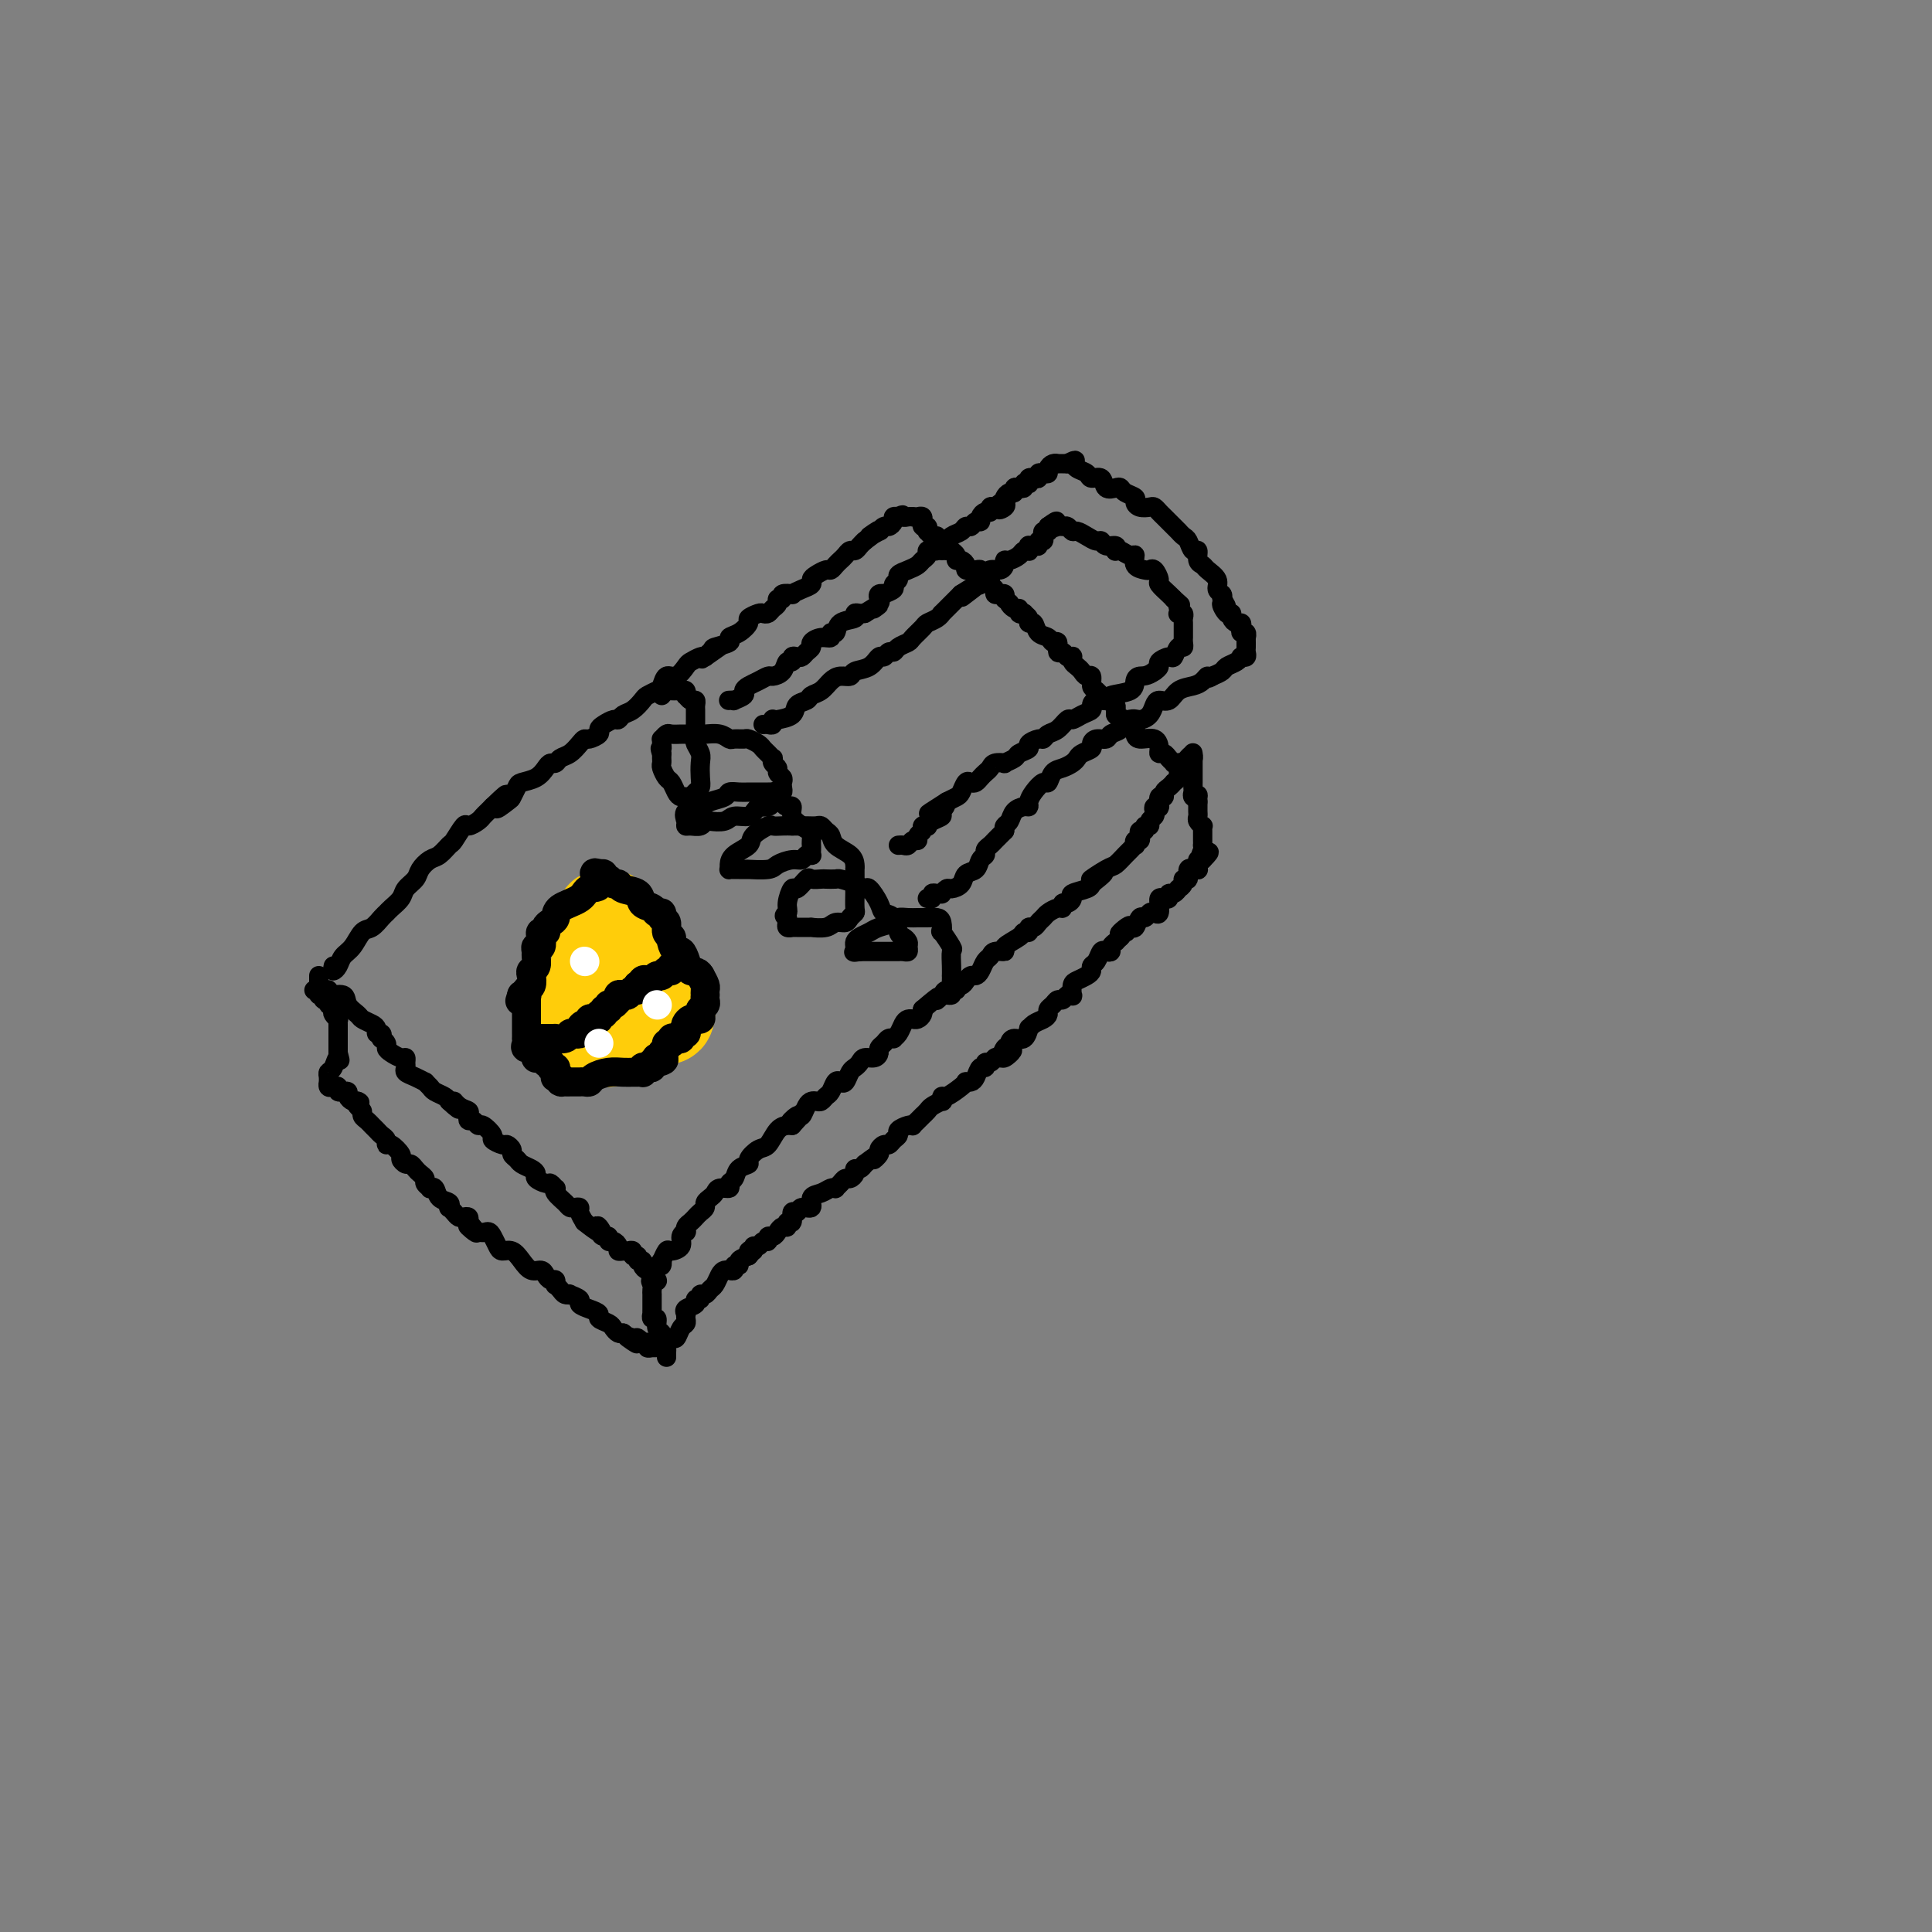 <svg viewBox='0 0 400 400' version='1.1' xmlns='http://www.w3.org/2000/svg' xmlns:xlink='http://www.w3.org/1999/xlink'><rect x="0" y="0" width="400" height="400" fill="#808080" stroke="none"/><g fill='none' stroke='#000000' stroke-width='4' stroke-linecap='round' stroke-linejoin='round'><path d='M66,202c0.002,0.332 0.004,0.664 0,1c-0.004,0.336 -0.015,0.678 0,1c0.015,0.322 0.055,0.626 0,1c-0.055,0.374 -0.207,0.817 0,1c0.207,0.183 0.772,0.106 1,0c0.228,-0.106 0.117,-0.239 0,0c-0.117,0.239 -0.241,0.852 0,1c0.241,0.148 0.848,-0.168 1,0c0.152,0.168 -0.152,0.819 0,1c0.152,0.181 0.759,-0.110 1,0c0.241,0.110 0.117,0.621 0,1c-0.117,0.379 -0.228,0.626 0,1c0.228,0.374 0.793,0.873 1,1c0.207,0.127 0.055,-0.120 0,0c-0.055,0.120 -0.015,0.606 0,1c0.015,0.394 0.004,0.696 0,1c-0.004,0.304 -0.001,0.609 0,1c0.001,0.391 0.000,0.868 0,1c-0.000,0.132 -0.000,-0.080 0,0c0.000,0.080 0.000,0.451 0,1c-0.000,0.549 -0.000,1.274 0,2'/><path d='M70,218c0.663,2.593 0.321,1.077 0,1c-0.321,-0.077 -0.622,1.285 -1,2c-0.378,0.715 -0.834,0.784 -1,1c-0.166,0.216 -0.042,0.580 0,1c0.042,0.420 0.001,0.896 0,1c-0.001,0.104 0.037,-0.165 0,0c-0.037,0.165 -0.149,0.762 0,1c0.149,0.238 0.561,0.117 1,0c0.439,-0.117 0.906,-0.228 1,0c0.094,0.228 -0.186,0.796 0,1c0.186,0.204 0.837,0.044 1,0c0.163,-0.044 -0.164,0.027 0,0c0.164,-0.027 0.817,-0.152 1,0c0.183,0.152 -0.105,0.579 0,1c0.105,0.421 0.601,0.834 1,1c0.399,0.166 0.699,0.083 1,0'/><path d='M74,228c0.945,0.571 0.309,-0.002 0,0c-0.309,0.002 -0.290,0.578 0,1c0.290,0.422 0.851,0.690 1,1c0.149,0.310 -0.115,0.660 0,1c0.115,0.340 0.609,0.668 1,1c0.391,0.332 0.679,0.668 1,1c0.321,0.332 0.676,0.662 1,1c0.324,0.338 0.616,0.686 1,1c0.384,0.314 0.858,0.595 1,1c0.142,0.405 -0.050,0.936 0,1c0.050,0.064 0.342,-0.337 1,0c0.658,0.337 1.682,1.414 2,2c0.318,0.586 -0.070,0.682 0,1c0.070,0.318 0.597,0.859 1,1c0.403,0.141 0.681,-0.117 1,0c0.319,0.117 0.678,0.609 1,1c0.322,0.391 0.607,0.680 1,1c0.393,0.320 0.893,0.672 1,1c0.107,0.328 -0.180,0.630 0,1c0.180,0.370 0.826,0.806 1,1c0.174,0.194 -0.125,0.147 0,0c0.125,-0.147 0.674,-0.394 1,0c0.326,0.394 0.430,1.429 1,2c0.570,0.571 1.606,0.679 2,1c0.394,0.321 0.147,0.857 0,1c-0.147,0.143 -0.193,-0.106 0,0c0.193,0.106 0.626,0.567 1,1c0.374,0.433 0.688,0.838 1,1c0.312,0.162 0.623,0.082 1,0c0.377,-0.082 0.822,-0.166 1,0c0.178,0.166 0.089,0.583 0,1'/><path d='M97,253c3.466,4.031 0.631,1.608 0,1c-0.631,-0.608 0.943,0.598 2,1c1.057,0.402 1.595,0.001 2,0c0.405,-0.001 0.675,0.397 1,1c0.325,0.603 0.706,1.409 1,2c0.294,0.591 0.502,0.967 1,1c0.498,0.033 1.285,-0.276 2,0c0.715,0.276 1.357,1.136 2,2c0.643,0.864 1.286,1.733 2,2c0.714,0.267 1.498,-0.068 2,0c0.502,0.068 0.722,0.539 1,1c0.278,0.461 0.613,0.911 1,1c0.387,0.089 0.824,-0.183 1,0c0.176,0.183 0.090,0.820 0,1c-0.090,0.180 -0.184,-0.096 0,0c0.184,0.096 0.646,0.565 1,1c0.354,0.435 0.601,0.838 1,1c0.399,0.162 0.949,0.085 1,0c0.051,-0.085 -0.399,-0.177 0,0c0.399,0.177 1.646,0.625 2,1c0.354,0.375 -0.186,0.678 0,1c0.186,0.322 1.096,0.663 2,1c0.904,0.337 1.800,0.668 2,1c0.200,0.332 -0.297,0.663 0,1c0.297,0.337 1.389,0.678 2,1c0.611,0.322 0.741,0.625 1,1c0.259,0.375 0.645,0.821 1,1c0.355,0.179 0.677,0.089 1,0'/><path d='M129,276c5.128,3.780 1.947,1.731 1,1c-0.947,-0.731 0.339,-0.144 1,0c0.661,0.144 0.698,-0.154 1,0c0.302,0.154 0.868,0.759 1,1c0.132,0.241 -0.170,0.117 0,0c0.170,-0.117 0.813,-0.228 1,0c0.187,0.228 -0.083,0.793 0,1c0.083,0.207 0.520,0.055 1,0c0.480,-0.055 1.005,-0.015 1,0c-0.005,0.015 -0.540,0.004 -1,0c-0.460,-0.004 -0.846,-0.001 -1,0c-0.154,0.001 -0.077,0.001 0,0'/><path d='M65,205c0.443,0.002 0.886,0.005 1,0c0.114,-0.005 -0.102,-0.017 0,0c0.102,0.017 0.523,0.063 1,0c0.477,-0.063 1.010,-0.234 1,0c-0.010,0.234 -0.565,0.875 0,1c0.565,0.125 2.249,-0.265 3,0c0.751,0.265 0.569,1.184 1,2c0.431,0.816 1.473,1.529 2,2c0.527,0.471 0.537,0.699 1,1c0.463,0.301 1.378,0.673 2,1c0.622,0.327 0.950,0.609 1,1c0.050,0.391 -0.179,0.892 0,1c0.179,0.108 0.765,-0.178 1,0c0.235,0.178 0.117,0.821 0,1c-0.117,0.179 -0.235,-0.106 0,0c0.235,0.106 0.823,0.602 1,1c0.177,0.398 -0.058,0.698 0,1c0.058,0.302 0.408,0.606 1,1c0.592,0.394 1.425,0.879 2,1c0.575,0.121 0.892,-0.123 1,0c0.108,0.123 0.009,0.611 0,1c-0.009,0.389 0.074,0.678 0,1c-0.074,0.322 -0.304,0.678 0,1c0.304,0.322 1.141,0.611 2,1c0.859,0.389 1.739,0.878 2,1c0.261,0.122 -0.099,-0.122 0,0c0.099,0.122 0.655,0.610 1,1c0.345,0.390 0.477,0.682 1,1c0.523,0.318 1.435,0.662 2,1c0.565,0.338 0.782,0.669 1,1'/><path d='M93,228c3.602,3.356 1.605,0.746 1,0c-0.605,-0.746 0.180,0.373 1,1c0.820,0.627 1.673,0.761 2,1c0.327,0.239 0.128,0.584 0,1c-0.128,0.416 -0.184,0.903 0,1c0.184,0.097 0.608,-0.196 1,0c0.392,0.196 0.753,0.879 1,1c0.247,0.121 0.380,-0.322 1,0c0.620,0.322 1.725,1.410 2,2c0.275,0.590 -0.281,0.683 0,1c0.281,0.317 1.399,0.858 2,1c0.601,0.142 0.685,-0.117 1,0c0.315,0.117 0.861,0.609 1,1c0.139,0.391 -0.130,0.682 0,1c0.130,0.318 0.660,0.662 1,1c0.340,0.338 0.490,0.669 1,1c0.510,0.331 1.379,0.662 2,1c0.621,0.338 0.993,0.683 1,1c0.007,0.317 -0.351,0.606 0,1c0.351,0.394 1.413,0.892 2,1c0.587,0.108 0.700,-0.175 1,0c0.300,0.175 0.787,0.807 1,1c0.213,0.193 0.151,-0.053 0,0c-0.151,0.053 -0.390,0.406 0,1c0.390,0.594 1.410,1.429 2,2c0.590,0.571 0.749,0.877 1,1c0.251,0.123 0.593,0.064 1,0c0.407,-0.064 0.879,-0.133 1,0c0.121,0.133 -0.108,0.466 0,1c0.108,0.534 0.554,1.267 1,2'/><path d='M121,253c5.023,4.051 3.580,1.678 3,1c-0.580,-0.678 -0.296,0.339 0,1c0.296,0.661 0.605,0.964 1,1c0.395,0.036 0.875,-0.197 1,0c0.125,0.197 -0.107,0.823 0,1c0.107,0.177 0.553,-0.096 1,0c0.447,0.096 0.894,0.561 1,1c0.106,0.439 -0.130,0.854 0,1c0.130,0.146 0.627,0.024 1,0c0.373,-0.024 0.621,0.050 1,0c0.379,-0.050 0.890,-0.224 1,0c0.110,0.224 -0.182,0.848 0,1c0.182,0.152 0.836,-0.166 1,0c0.164,0.166 -0.163,0.815 0,1c0.163,0.185 0.814,-0.095 1,0c0.186,0.095 -0.094,0.564 0,1c0.094,0.436 0.561,0.838 1,1c0.439,0.162 0.849,0.082 1,0c0.151,-0.082 0.043,-0.166 0,0c-0.043,0.166 -0.022,0.583 0,1'/><path d='M135,264c2.166,1.879 0.580,1.077 0,1c-0.580,-0.077 -0.155,0.571 0,1c0.155,0.429 0.042,0.640 0,1c-0.042,0.360 -0.011,0.870 0,1c0.011,0.130 0.003,-0.119 0,0c-0.003,0.119 -0.000,0.605 0,1c0.000,0.395 -0.001,0.699 0,1c0.001,0.301 0.004,0.601 0,1c-0.004,0.399 -0.016,0.898 0,1c0.016,0.102 0.061,-0.194 0,0c-0.061,0.194 -0.227,0.879 0,1c0.227,0.121 0.846,-0.322 1,0c0.154,0.322 -0.156,1.411 0,2c0.156,0.589 0.777,0.680 1,1c0.223,0.320 0.046,0.870 0,1c-0.046,0.130 0.039,-0.161 0,0c-0.039,0.161 -0.203,0.774 0,1c0.203,0.226 0.772,0.065 1,0c0.228,-0.065 0.114,-0.032 0,0'/><path d='M138,281c-0.006,-0.331 -0.013,-0.661 0,-1c0.013,-0.339 0.045,-0.686 0,-1c-0.045,-0.314 -0.166,-0.595 0,-1c0.166,-0.405 0.619,-0.934 1,-1c0.381,-0.066 0.691,0.333 1,0c0.309,-0.333 0.619,-1.396 1,-2c0.381,-0.604 0.835,-0.750 1,-1c0.165,-0.250 0.042,-0.606 0,-1c-0.042,-0.394 -0.003,-0.826 0,-1c0.003,-0.174 -0.028,-0.089 0,0c0.028,0.089 0.117,0.183 0,0c-0.117,-0.183 -0.438,-0.641 0,-1c0.438,-0.359 1.637,-0.617 2,-1c0.363,-0.383 -0.110,-0.890 0,-1c0.110,-0.110 0.803,0.179 1,0c0.197,-0.179 -0.102,-0.825 0,-1c0.102,-0.175 0.604,0.121 1,0c0.396,-0.121 0.684,-0.659 1,-1c0.316,-0.341 0.658,-0.484 1,-1c0.342,-0.516 0.684,-1.405 1,-2c0.316,-0.595 0.605,-0.895 1,-1c0.395,-0.105 0.895,-0.013 1,0c0.105,0.013 -0.183,-0.052 0,0c0.183,0.052 0.839,0.221 1,0c0.161,-0.221 -0.173,-0.832 0,-1c0.173,-0.168 0.854,0.109 1,0c0.146,-0.109 -0.244,-0.602 0,-1c0.244,-0.398 1.122,-0.699 2,-1'/><path d='M155,260c1.947,-2.100 0.314,-1.351 0,-1c-0.314,0.351 0.690,0.305 1,0c0.310,-0.305 -0.075,-0.870 0,-1c0.075,-0.130 0.612,0.176 1,0c0.388,-0.176 0.629,-0.835 1,-1c0.371,-0.165 0.873,0.162 1,0c0.127,-0.162 -0.119,-0.813 0,-1c0.119,-0.187 0.605,0.089 1,0c0.395,-0.089 0.698,-0.544 1,-1c0.302,-0.456 0.602,-0.915 1,-1c0.398,-0.085 0.895,0.203 1,0c0.105,-0.203 -0.180,-0.896 0,-1c0.180,-0.104 0.827,0.380 1,0c0.173,-0.380 -0.127,-1.625 0,-2c0.127,-0.375 0.681,0.121 1,0c0.319,-0.121 0.404,-0.859 1,-1c0.596,-0.141 1.705,0.316 2,0c0.295,-0.316 -0.223,-1.404 0,-2c0.223,-0.596 1.187,-0.698 2,-1c0.813,-0.302 1.475,-0.803 2,-1c0.525,-0.197 0.914,-0.091 1,0c0.086,0.091 -0.131,0.165 0,0c0.131,-0.165 0.609,-0.570 1,-1c0.391,-0.430 0.696,-0.885 1,-1c0.304,-0.115 0.606,0.110 1,0c0.394,-0.110 0.879,-0.555 1,-1c0.121,-0.445 -0.121,-0.889 0,-1c0.121,-0.111 0.606,0.111 1,0c0.394,-0.111 0.697,-0.556 1,-1'/><path d='M179,241c4.102,-3.117 2.356,-1.409 2,-1c-0.356,0.409 0.678,-0.482 1,-1c0.322,-0.518 -0.067,-0.664 0,-1c0.067,-0.336 0.591,-0.863 1,-1c0.409,-0.137 0.705,0.117 1,0c0.295,-0.117 0.591,-0.606 1,-1c0.409,-0.394 0.932,-0.693 1,-1c0.068,-0.307 -0.319,-0.621 0,-1c0.319,-0.379 1.343,-0.824 2,-1c0.657,-0.176 0.946,-0.085 1,0c0.054,0.085 -0.126,0.163 0,0c0.126,-0.163 0.557,-0.568 1,-1c0.443,-0.432 0.897,-0.890 1,-1c0.103,-0.110 -0.144,0.129 0,0c0.144,-0.129 0.679,-0.627 1,-1c0.321,-0.373 0.427,-0.620 1,-1c0.573,-0.380 1.614,-0.893 2,-1c0.386,-0.107 0.118,0.192 0,0c-0.118,-0.192 -0.085,-0.875 0,-1c0.085,-0.125 0.222,0.307 1,0c0.778,-0.307 2.197,-1.352 3,-2c0.803,-0.648 0.988,-0.899 1,-1c0.012,-0.101 -0.151,-0.050 0,0c0.151,0.050 0.614,0.100 1,0c0.386,-0.100 0.695,-0.352 1,-1c0.305,-0.648 0.607,-1.694 1,-2c0.393,-0.306 0.879,0.128 1,0c0.121,-0.128 -0.122,-0.818 0,-1c0.122,-0.182 0.610,0.143 1,0c0.390,-0.143 0.683,-0.755 1,-1c0.317,-0.245 0.659,-0.122 1,0'/><path d='M207,219c4.575,-3.279 2.013,-0.477 1,0c-1.013,0.477 -0.475,-1.373 0,-2c0.475,-0.627 0.888,-0.032 1,0c0.112,0.032 -0.076,-0.498 0,-1c0.076,-0.502 0.415,-0.975 1,-1c0.585,-0.025 1.417,0.397 2,0c0.583,-0.397 0.917,-1.612 1,-2c0.083,-0.388 -0.084,0.051 0,0c0.084,-0.051 0.418,-0.591 1,-1c0.582,-0.409 1.413,-0.688 2,-1c0.587,-0.312 0.931,-0.657 1,-1c0.069,-0.343 -0.136,-0.684 0,-1c0.136,-0.316 0.615,-0.607 1,-1c0.385,-0.393 0.678,-0.888 1,-1c0.322,-0.112 0.674,0.159 1,0c0.326,-0.159 0.625,-0.750 1,-1c0.375,-0.250 0.825,-0.161 1,0c0.175,0.161 0.075,0.394 0,0c-0.075,-0.394 -0.126,-1.415 0,-2c0.126,-0.585 0.429,-0.733 1,-1c0.571,-0.267 1.410,-0.653 2,-1c0.590,-0.347 0.931,-0.653 1,-1c0.069,-0.347 -0.135,-0.733 0,-1c0.135,-0.267 0.610,-0.414 1,-1c0.390,-0.586 0.697,-1.611 1,-2c0.303,-0.389 0.602,-0.142 1,0c0.398,0.142 0.894,0.179 1,0c0.106,-0.179 -0.178,-0.574 0,-1c0.178,-0.426 0.817,-0.884 1,-1c0.183,-0.116 -0.091,0.110 0,0c0.091,-0.110 0.545,-0.555 1,-1'/><path d='M232,194c3.803,-4.089 0.812,-1.812 0,-1c-0.812,0.812 0.556,0.157 1,0c0.444,-0.157 -0.036,0.183 0,0c0.036,-0.183 0.587,-0.890 1,-1c0.413,-0.110 0.688,0.376 1,0c0.312,-0.376 0.662,-1.615 1,-2c0.338,-0.385 0.665,0.085 1,0c0.335,-0.085 0.678,-0.726 1,-1c0.322,-0.274 0.621,-0.182 1,0c0.379,0.182 0.836,0.455 1,0c0.164,-0.455 0.034,-1.637 0,-2c-0.034,-0.363 0.029,0.095 0,0c-0.029,-0.095 -0.149,-0.742 0,-1c0.149,-0.258 0.566,-0.126 1,0c0.434,0.126 0.886,0.245 1,0c0.114,-0.245 -0.109,-0.853 0,-1c0.109,-0.147 0.550,0.166 1,0c0.450,-0.166 0.909,-0.813 1,-1c0.091,-0.187 -0.187,0.086 0,0c0.187,-0.086 0.839,-0.531 1,-1c0.161,-0.469 -0.168,-0.963 0,-1c0.168,-0.037 0.833,0.382 1,0c0.167,-0.382 -0.166,-1.566 0,-2c0.166,-0.434 0.829,-0.119 1,0c0.171,0.119 -0.151,0.042 0,0c0.151,-0.042 0.775,-0.050 1,0c0.225,0.050 0.050,0.158 0,0c-0.050,-0.158 0.025,-0.581 0,-1c-0.025,-0.419 -0.150,-0.834 0,-1c0.150,-0.166 0.575,-0.083 1,0'/><path d='M249,178c2.630,-2.658 0.705,-1.304 0,-1c-0.705,0.304 -0.189,-0.443 0,-1c0.189,-0.557 0.051,-0.922 0,-1c-0.051,-0.078 -0.014,0.133 0,0c0.014,-0.133 0.005,-0.609 0,-1c-0.005,-0.391 -0.005,-0.696 0,-1c0.005,-0.304 0.015,-0.606 0,-1c-0.015,-0.394 -0.057,-0.879 0,-1c0.057,-0.121 0.211,0.121 0,0c-0.211,-0.121 -0.789,-0.606 -1,-1c-0.211,-0.394 -0.057,-0.697 0,-1c0.057,-0.303 0.015,-0.607 0,-1c-0.015,-0.393 -0.004,-0.875 0,-1c0.004,-0.125 0.001,0.107 0,0c-0.001,-0.107 -0.001,-0.554 0,-1'/><path d='M248,166c-0.094,-2.096 0.171,-1.336 0,-1c-0.171,0.336 -0.778,0.249 -1,0c-0.222,-0.249 -0.060,-0.658 0,-1c0.060,-0.342 0.016,-0.617 0,-1c-0.016,-0.383 -0.004,-0.876 0,-1c0.004,-0.124 0.001,0.120 0,0c-0.001,-0.120 -0.000,-0.606 0,-1c0.000,-0.394 0.000,-0.698 0,-1c-0.000,-0.302 -0.000,-0.603 0,-1c0.000,-0.397 0.000,-0.890 0,-1c-0.000,-0.110 -0.000,0.163 0,0c0.000,-0.163 0.000,-0.761 0,-1c-0.000,-0.239 -0.000,-0.120 0,0'/><path d='M136,262c0.415,0.130 0.831,0.260 1,0c0.169,-0.260 0.092,-0.909 0,-1c-0.092,-0.091 -0.197,0.375 0,0c0.197,-0.375 0.698,-1.593 1,-2c0.302,-0.407 0.407,-0.003 1,0c0.593,0.003 1.675,-0.394 2,-1c0.325,-0.606 -0.106,-1.419 0,-2c0.106,-0.581 0.749,-0.929 1,-1c0.251,-0.071 0.108,0.136 0,0c-0.108,-0.136 -0.183,-0.614 0,-1c0.183,-0.386 0.623,-0.681 1,-1c0.377,-0.319 0.692,-0.663 1,-1c0.308,-0.337 0.608,-0.667 1,-1c0.392,-0.333 0.877,-0.668 1,-1c0.123,-0.332 -0.117,-0.663 0,-1c0.117,-0.337 0.591,-0.682 1,-1c0.409,-0.318 0.754,-0.609 1,-1c0.246,-0.391 0.393,-0.882 1,-1c0.607,-0.118 1.673,0.137 2,0c0.327,-0.137 -0.086,-0.665 0,-1c0.086,-0.335 0.670,-0.475 1,-1c0.330,-0.525 0.406,-1.434 1,-2c0.594,-0.566 1.706,-0.789 2,-1c0.294,-0.211 -0.230,-0.410 0,-1c0.230,-0.590 1.214,-1.570 2,-2c0.786,-0.430 1.376,-0.311 2,-1c0.624,-0.689 1.283,-2.185 2,-3c0.717,-0.815 1.490,-0.947 2,-1c0.510,-0.053 0.755,-0.026 1,0'/><path d='M164,233c4.284,-4.645 0.993,-1.756 0,-1c-0.993,0.756 0.311,-0.621 1,-1c0.689,-0.379 0.762,0.239 1,0c0.238,-0.239 0.641,-1.335 1,-2c0.359,-0.665 0.674,-0.898 1,-1c0.326,-0.102 0.665,-0.073 1,0c0.335,0.073 0.667,0.191 1,0c0.333,-0.191 0.667,-0.690 1,-1c0.333,-0.310 0.667,-0.429 1,-1c0.333,-0.571 0.667,-1.592 1,-2c0.333,-0.408 0.667,-0.203 1,0c0.333,0.203 0.666,0.404 1,0c0.334,-0.404 0.670,-1.414 1,-2c0.330,-0.586 0.653,-0.748 1,-1c0.347,-0.252 0.719,-0.592 1,-1c0.281,-0.408 0.471,-0.883 1,-1c0.529,-0.117 1.398,0.122 2,0c0.602,-0.122 0.936,-0.607 1,-1c0.064,-0.393 -0.141,-0.693 0,-1c0.141,-0.307 0.629,-0.620 1,-1c0.371,-0.380 0.624,-0.826 1,-1c0.376,-0.174 0.874,-0.075 1,0c0.126,0.075 -0.120,0.125 0,0c0.120,-0.125 0.606,-0.426 1,-1c0.394,-0.574 0.697,-1.421 1,-2c0.303,-0.579 0.607,-0.890 1,-1c0.393,-0.110 0.876,-0.018 1,0c0.124,0.018 -0.111,-0.036 0,0c0.111,0.036 0.568,0.164 1,0c0.432,-0.164 0.838,-0.618 1,-1c0.162,-0.382 0.081,-0.691 0,-1'/><path d='M191,209c4.803,-4.123 3.311,-2.429 3,-2c-0.311,0.429 0.561,-0.406 1,-1c0.439,-0.594 0.446,-0.946 1,-1c0.554,-0.054 1.654,0.192 2,0c0.346,-0.192 -0.062,-0.821 0,-1c0.062,-0.179 0.594,0.094 1,0c0.406,-0.094 0.686,-0.554 1,-1c0.314,-0.446 0.662,-0.879 1,-1c0.338,-0.121 0.667,0.069 1,0c0.333,-0.069 0.672,-0.396 1,-1c0.328,-0.604 0.645,-1.484 1,-2c0.355,-0.516 0.747,-0.666 1,-1c0.253,-0.334 0.368,-0.850 1,-1c0.632,-0.150 1.781,0.066 2,0c0.219,-0.066 -0.492,-0.414 0,-1c0.492,-0.586 2.187,-1.410 3,-2c0.813,-0.590 0.742,-0.946 1,-1c0.258,-0.054 0.843,0.193 1,0c0.157,-0.193 -0.114,-0.825 0,-1c0.114,-0.175 0.611,0.107 1,0c0.389,-0.107 0.668,-0.602 1,-1c0.332,-0.398 0.715,-0.699 1,-1c0.285,-0.301 0.471,-0.602 1,-1c0.529,-0.398 1.400,-0.894 2,-1c0.600,-0.106 0.929,0.179 1,0c0.071,-0.179 -0.114,-0.821 0,-1c0.114,-0.179 0.528,0.107 1,0c0.472,-0.107 1.003,-0.606 1,-1c-0.003,-0.394 -0.539,-0.683 0,-1c0.539,-0.317 2.154,-0.662 3,-1c0.846,-0.338 0.923,-0.669 1,-1'/><path d='M226,183c5.257,-4.136 0.900,-1.475 0,-1c-0.900,0.475 1.657,-1.236 3,-2c1.343,-0.764 1.470,-0.582 2,-1c0.530,-0.418 1.461,-1.436 2,-2c0.539,-0.564 0.684,-0.672 1,-1c0.316,-0.328 0.803,-0.875 1,-1c0.197,-0.125 0.104,0.173 0,0c-0.104,-0.173 -0.220,-0.816 0,-1c0.220,-0.184 0.776,0.090 1,0c0.224,-0.090 0.117,-0.545 0,-1c-0.117,-0.455 -0.242,-0.909 0,-1c0.242,-0.091 0.853,0.183 1,0c0.147,-0.183 -0.171,-0.822 0,-1c0.171,-0.178 0.829,0.106 1,0c0.171,-0.106 -0.147,-0.603 0,-1c0.147,-0.397 0.757,-0.695 1,-1c0.243,-0.305 0.118,-0.615 0,-1c-0.118,-0.385 -0.229,-0.843 0,-1c0.229,-0.157 0.797,-0.013 1,0c0.203,0.013 0.040,-0.105 0,0c-0.040,0.105 0.045,0.432 0,0c-0.045,-0.432 -0.218,-1.622 0,-2c0.218,-0.378 0.828,0.057 1,0c0.172,-0.057 -0.094,-0.607 0,-1c0.094,-0.393 0.546,-0.629 1,-1c0.454,-0.371 0.909,-0.876 1,-1c0.091,-0.124 -0.182,0.132 0,0c0.182,-0.132 0.818,-0.651 1,-1c0.182,-0.349 -0.091,-0.528 0,-1c0.091,-0.472 0.545,-1.236 1,-2'/><path d='M245,158c3.182,-3.803 1.637,-0.809 1,0c-0.637,0.809 -0.367,-0.567 0,-1c0.367,-0.433 0.829,0.076 1,0c0.171,-0.076 0.049,-0.736 0,-1c-0.049,-0.264 -0.024,-0.132 0,0'/><path d='M69,200c-0.096,0.485 -0.191,0.970 0,1c0.191,0.030 0.670,-0.397 1,-1c0.330,-0.603 0.512,-1.384 1,-2c0.488,-0.616 1.283,-1.068 2,-2c0.717,-0.932 1.357,-2.343 2,-3c0.643,-0.657 1.290,-0.560 2,-1c0.710,-0.440 1.485,-1.416 2,-2c0.515,-0.584 0.772,-0.775 1,-1c0.228,-0.225 0.427,-0.483 1,-1c0.573,-0.517 1.518,-1.294 2,-2c0.482,-0.706 0.499,-1.340 1,-2c0.501,-0.660 1.486,-1.347 2,-2c0.514,-0.653 0.556,-1.272 1,-2c0.444,-0.728 1.289,-1.566 2,-2c0.711,-0.434 1.289,-0.466 2,-1c0.711,-0.534 1.556,-1.572 2,-2c0.444,-0.428 0.486,-0.247 1,-1c0.514,-0.753 1.500,-2.439 2,-3c0.500,-0.561 0.515,0.004 1,0c0.485,-0.004 1.439,-0.579 2,-1c0.561,-0.421 0.728,-0.690 1,-1c0.272,-0.310 0.649,-0.660 1,-1c0.351,-0.340 0.675,-0.670 1,-1'/><path d='M102,167c5.223,-5.053 1.779,-1.185 1,0c-0.779,1.185 1.107,-0.311 2,-1c0.893,-0.689 0.792,-0.569 1,-1c0.208,-0.431 0.724,-1.412 1,-2c0.276,-0.588 0.312,-0.784 1,-1c0.688,-0.216 2.029,-0.453 3,-1c0.971,-0.547 1.572,-1.402 2,-2c0.428,-0.598 0.682,-0.937 1,-1c0.318,-0.063 0.701,0.151 1,0c0.299,-0.151 0.512,-0.667 1,-1c0.488,-0.333 1.249,-0.485 2,-1c0.751,-0.515 1.493,-1.395 2,-2c0.507,-0.605 0.779,-0.935 1,-1c0.221,-0.065 0.392,0.136 1,0c0.608,-0.136 1.655,-0.610 2,-1c0.345,-0.390 -0.010,-0.696 0,-1c0.010,-0.304 0.387,-0.605 1,-1c0.613,-0.395 1.464,-0.883 2,-1c0.536,-0.117 0.759,0.138 1,0c0.241,-0.138 0.502,-0.667 1,-1c0.498,-0.333 1.233,-0.469 2,-1c0.767,-0.531 1.567,-1.457 2,-2c0.433,-0.543 0.500,-0.704 1,-1c0.500,-0.296 1.433,-0.727 2,-1c0.567,-0.273 0.767,-0.387 1,-1c0.233,-0.613 0.500,-1.723 1,-2c0.500,-0.277 1.233,0.279 2,0c0.767,-0.279 1.566,-1.394 2,-2c0.434,-0.606 0.501,-0.701 1,-1c0.499,-0.299 1.428,-0.800 2,-1c0.572,-0.200 0.786,-0.100 1,0'/><path d='M146,136c6.749,-4.748 1.621,-1.118 0,0c-1.621,1.118 0.265,-0.277 1,-1c0.735,-0.723 0.321,-0.775 1,-1c0.679,-0.225 2.453,-0.623 3,-1c0.547,-0.377 -0.134,-0.732 0,-1c0.134,-0.268 1.082,-0.450 2,-1c0.918,-0.550 1.804,-1.467 2,-2c0.196,-0.533 -0.299,-0.682 0,-1c0.299,-0.318 1.391,-0.806 2,-1c0.609,-0.194 0.737,-0.095 1,0c0.263,0.095 0.663,0.184 1,0c0.337,-0.184 0.610,-0.641 1,-1c0.390,-0.359 0.897,-0.618 1,-1c0.103,-0.382 -0.198,-0.886 0,-1c0.198,-0.114 0.896,0.163 1,0c0.104,-0.163 -0.385,-0.765 0,-1c0.385,-0.235 1.644,-0.105 2,0c0.356,0.105 -0.190,0.183 0,0c0.190,-0.183 1.115,-0.627 2,-1c0.885,-0.373 1.729,-0.673 2,-1c0.271,-0.327 -0.029,-0.679 0,-1c0.029,-0.321 0.389,-0.611 1,-1c0.611,-0.389 1.473,-0.877 2,-1c0.527,-0.123 0.719,0.121 1,0c0.281,-0.121 0.653,-0.606 1,-1c0.347,-0.394 0.670,-0.697 1,-1c0.330,-0.303 0.666,-0.606 1,-1c0.334,-0.394 0.667,-0.879 1,-1c0.333,-0.121 0.667,0.121 1,0c0.333,-0.121 0.667,-0.606 1,-1c0.333,-0.394 0.667,-0.697 1,-1'/><path d='M179,112c5.207,-3.874 1.723,-1.559 1,-1c-0.723,0.559 1.313,-0.638 2,-1c0.687,-0.362 0.025,0.109 0,0c-0.025,-0.109 0.585,-0.800 1,-1c0.415,-0.200 0.633,0.090 1,0c0.367,-0.090 0.882,-0.560 1,-1c0.118,-0.440 -0.160,-0.849 0,-1c0.160,-0.151 0.760,-0.043 1,0c0.240,0.043 0.120,0.022 0,0'/><path d='M186,107c1.262,-0.774 0.917,-0.208 1,0c0.083,0.208 0.595,0.060 1,0c0.405,-0.060 0.702,-0.030 1,0'/><path d='M189,107c0.630,0.018 0.704,0.061 1,0c0.296,-0.061 0.815,-0.228 1,0c0.185,0.228 0.036,0.850 0,1c-0.036,0.150 0.042,-0.171 0,0c-0.042,0.171 -0.205,0.835 0,1c0.205,0.165 0.777,-0.167 1,0c0.223,0.167 0.097,0.833 0,1c-0.097,0.167 -0.166,-0.167 0,0c0.166,0.167 0.566,0.833 1,1c0.434,0.167 0.901,-0.167 1,0c0.099,0.167 -0.170,0.833 0,1c0.170,0.167 0.777,-0.165 1,0c0.223,0.165 0.060,0.828 0,1c-0.060,0.172 -0.016,-0.146 0,0c0.016,0.146 0.005,0.756 0,1c-0.005,0.244 -0.002,0.122 0,0'/><path d='M196,114c0.455,0.022 0.909,0.044 1,0c0.091,-0.044 -0.182,-0.153 0,0c0.182,0.153 0.818,0.566 1,1c0.182,0.434 -0.091,0.887 0,1c0.091,0.113 0.545,-0.113 1,0c0.455,0.113 0.909,0.567 1,1c0.091,0.433 -0.182,0.847 0,1c0.182,0.153 0.818,0.045 1,0c0.182,-0.045 -0.091,-0.026 0,0c0.091,0.026 0.547,0.058 1,0c0.453,-0.058 0.905,-0.208 1,0c0.095,0.208 -0.167,0.773 0,1c0.167,0.227 0.762,0.116 1,0c0.238,-0.116 0.120,-0.239 0,0c-0.120,0.239 -0.243,0.838 0,1c0.243,0.162 0.853,-0.114 1,0c0.147,0.114 -0.167,0.618 0,1c0.167,0.382 0.815,0.641 1,1c0.185,0.359 -0.095,0.818 0,1c0.095,0.182 0.564,0.087 1,0c0.436,-0.087 0.839,-0.168 1,0c0.161,0.168 0.081,0.584 0,1'/><path d='M208,124c2.040,1.709 1.139,0.980 1,1c-0.139,0.020 0.483,0.789 1,1c0.517,0.211 0.927,-0.137 1,0c0.073,0.137 -0.192,0.759 0,1c0.192,0.241 0.839,0.101 1,0c0.161,-0.101 -0.165,-0.164 0,0c0.165,0.164 0.822,0.554 1,1c0.178,0.446 -0.121,0.947 0,1c0.121,0.053 0.663,-0.342 1,0c0.337,0.342 0.468,1.420 1,2c0.532,0.580 1.466,0.662 2,1c0.534,0.338 0.668,0.931 1,1c0.332,0.069 0.863,-0.388 1,0c0.137,0.388 -0.121,1.620 0,2c0.121,0.380 0.620,-0.091 1,0c0.380,0.091 0.641,0.746 1,1c0.359,0.254 0.817,0.109 1,0c0.183,-0.109 0.090,-0.183 0,0c-0.090,0.183 -0.178,0.621 0,1c0.178,0.379 0.622,0.697 1,1c0.378,0.303 0.692,0.591 1,1c0.308,0.409 0.611,0.941 1,1c0.389,0.059 0.863,-0.353 1,0c0.137,0.353 -0.065,1.471 0,2c0.065,0.529 0.396,0.471 1,1c0.604,0.529 1.482,1.647 2,2c0.518,0.353 0.675,-0.060 1,0c0.325,0.060 0.818,0.593 1,1c0.182,0.407 0.052,0.688 0,1c-0.052,0.312 -0.026,0.656 0,1'/><path d='M231,148c3.736,3.936 1.575,1.776 1,1c-0.575,-0.776 0.434,-0.167 1,0c0.566,0.167 0.689,-0.109 1,0c0.311,0.109 0.812,0.602 1,1c0.188,0.398 0.065,0.702 0,1c-0.065,0.298 -0.071,0.592 0,1c0.071,0.408 0.218,0.932 1,1c0.782,0.068 2.198,-0.319 3,0c0.802,0.319 0.989,1.343 1,2c0.011,0.657 -0.156,0.946 0,1c0.156,0.054 0.634,-0.129 1,0c0.366,0.129 0.620,0.569 1,1c0.380,0.431 0.886,0.851 1,1c0.114,0.149 -0.166,0.026 0,0c0.166,-0.026 0.776,0.045 1,0c0.224,-0.045 0.060,-0.204 0,0c-0.060,0.204 -0.017,0.773 0,1c0.017,0.227 0.009,0.114 0,0'/><path d='M151,145c-0.130,0.006 -0.260,0.013 0,0c0.260,-0.013 0.909,-0.045 1,0c0.091,0.045 -0.376,0.167 0,0c0.376,-0.167 1.596,-0.623 2,-1c0.404,-0.377 -0.009,-0.675 0,-1c0.009,-0.325 0.440,-0.677 1,-1c0.560,-0.323 1.249,-0.616 2,-1c0.751,-0.384 1.564,-0.858 2,-1c0.436,-0.142 0.494,0.049 1,0c0.506,-0.049 1.459,-0.339 2,-1c0.541,-0.661 0.670,-1.693 1,-2c0.330,-0.307 0.862,0.111 1,0c0.138,-0.111 -0.116,-0.751 0,-1c0.116,-0.249 0.604,-0.108 1,0c0.396,0.108 0.700,0.183 1,0c0.300,-0.183 0.596,-0.622 1,-1c0.404,-0.378 0.916,-0.694 1,-1c0.084,-0.306 -0.261,-0.602 0,-1c0.261,-0.398 1.128,-0.898 2,-1c0.872,-0.102 1.748,0.194 2,0c0.252,-0.194 -0.119,-0.879 0,-1c0.119,-0.121 0.728,0.321 1,0c0.272,-0.321 0.205,-1.407 1,-2c0.795,-0.593 2.450,-0.695 3,-1c0.550,-0.305 -0.006,-0.813 0,-1c0.006,-0.187 0.573,-0.053 1,0c0.427,0.053 0.713,0.027 1,0'/><path d='M179,127c4.725,-2.962 2.538,-1.368 2,-1c-0.538,0.368 0.572,-0.489 1,-1c0.428,-0.511 0.175,-0.676 0,-1c-0.175,-0.324 -0.272,-0.808 0,-1c0.272,-0.192 0.914,-0.093 1,0c0.086,0.093 -0.385,0.180 0,0c0.385,-0.180 1.626,-0.625 2,-1c0.374,-0.375 -0.117,-0.678 0,-1c0.117,-0.322 0.843,-0.664 1,-1c0.157,-0.336 -0.255,-0.667 0,-1c0.255,-0.333 1.178,-0.667 2,-1c0.822,-0.333 1.544,-0.664 2,-1c0.456,-0.336 0.647,-0.678 1,-1c0.353,-0.322 0.869,-0.625 1,-1c0.131,-0.375 -0.123,-0.822 0,-1c0.123,-0.178 0.625,-0.085 1,0c0.375,0.085 0.624,0.163 1,0c0.376,-0.163 0.878,-0.568 1,-1c0.122,-0.432 -0.136,-0.890 0,-1c0.136,-0.110 0.666,0.129 1,0c0.334,-0.129 0.470,-0.627 1,-1c0.530,-0.373 1.452,-0.621 2,-1c0.548,-0.379 0.720,-0.889 1,-1c0.280,-0.111 0.666,0.176 1,0c0.334,-0.176 0.615,-0.817 1,-1c0.385,-0.183 0.873,0.091 1,0c0.127,-0.091 -0.107,-0.546 0,-1c0.107,-0.454 0.554,-0.905 1,-1c0.446,-0.095 0.889,0.167 1,0c0.111,-0.167 -0.111,-0.762 0,-1c0.111,-0.238 0.556,-0.119 1,0'/><path d='M206,105c4.344,-3.417 1.702,-0.958 1,0c-0.702,0.958 0.534,0.415 1,0c0.466,-0.415 0.163,-0.703 0,-1c-0.163,-0.297 -0.184,-0.602 0,-1c0.184,-0.398 0.575,-0.890 1,-1c0.425,-0.110 0.883,0.163 1,0c0.117,-0.163 -0.109,-0.762 0,-1c0.109,-0.238 0.551,-0.115 1,0c0.449,0.115 0.904,0.223 1,0c0.096,-0.223 -0.168,-0.778 0,-1c0.168,-0.222 0.767,-0.111 1,0c0.233,0.111 0.100,0.222 0,0c-0.100,-0.222 -0.168,-0.778 0,-1c0.168,-0.222 0.571,-0.111 1,0c0.429,0.111 0.885,0.223 1,0c0.115,-0.223 -0.110,-0.782 0,-1c0.110,-0.218 0.555,-0.097 1,0c0.445,0.097 0.889,0.170 1,0c0.111,-0.170 -0.111,-0.581 0,-1c0.111,-0.419 0.555,-0.844 1,-1c0.445,-0.156 0.893,-0.042 1,0c0.107,0.042 -0.125,0.011 0,0c0.125,-0.011 0.607,-0.003 1,0c0.393,0.003 0.696,0.002 1,0'/><path d='M221,96c2.555,-1.379 1.443,-0.327 1,0c-0.443,0.327 -0.217,-0.072 0,0c0.217,0.072 0.424,0.615 1,1c0.576,0.385 1.520,0.611 2,1c0.480,0.389 0.496,0.941 1,1c0.504,0.059 1.496,-0.373 2,0c0.504,0.373 0.521,1.553 1,2c0.479,0.447 1.420,0.161 2,0c0.580,-0.161 0.798,-0.197 1,0c0.202,0.197 0.386,0.627 1,1c0.614,0.373 1.656,0.687 2,1c0.344,0.313 -0.010,0.623 0,1c0.010,0.377 0.383,0.821 1,1c0.617,0.179 1.478,0.093 2,0c0.522,-0.093 0.704,-0.193 1,0c0.296,0.193 0.705,0.678 1,1c0.295,0.322 0.474,0.482 1,1c0.526,0.518 1.398,1.394 2,2c0.602,0.606 0.935,0.941 1,1c0.065,0.059 -0.136,-0.158 0,0c0.136,0.158 0.610,0.690 1,1c0.390,0.310 0.696,0.398 1,1c0.304,0.602 0.605,1.719 1,2c0.395,0.281 0.884,-0.273 1,0c0.116,0.273 -0.142,1.372 0,2c0.142,0.628 0.683,0.784 1,1c0.317,0.216 0.411,0.492 1,1c0.589,0.508 1.673,1.250 2,2c0.327,0.750 -0.104,1.510 0,2c0.104,0.490 0.744,0.712 1,1c0.256,0.288 0.128,0.644 0,1'/><path d='M253,124c1.813,2.732 0.345,1.062 0,1c-0.345,-0.062 0.433,1.485 1,2c0.567,0.515 0.923,-0.003 1,0c0.077,0.003 -0.124,0.527 0,1c0.124,0.473 0.573,0.896 1,1c0.427,0.104 0.832,-0.112 1,0c0.168,0.112 0.097,0.551 0,1c-0.097,0.449 -0.222,0.908 0,1c0.222,0.092 0.792,-0.183 1,0c0.208,0.183 0.056,0.822 0,1c-0.056,0.178 -0.014,-0.106 0,0c0.014,0.106 -0.000,0.603 0,1c0.000,0.397 0.014,0.695 0,1c-0.014,0.305 -0.056,0.617 0,1c0.056,0.383 0.209,0.838 0,1c-0.209,0.162 -0.781,0.032 -1,0c-0.219,-0.032 -0.085,0.033 0,0c0.085,-0.033 0.122,-0.163 0,0c-0.122,0.163 -0.404,0.621 -1,1c-0.596,0.379 -1.507,0.679 -2,1c-0.493,0.321 -0.570,0.663 -1,1c-0.430,0.337 -1.215,0.668 -2,1'/><path d='M251,140c-1.270,0.882 -0.945,0.086 -1,0c-0.055,-0.086 -0.491,0.537 -1,1c-0.509,0.463 -1.092,0.767 -2,1c-0.908,0.233 -2.140,0.394 -3,1c-0.860,0.606 -1.347,1.655 -2,2c-0.653,0.345 -1.473,-0.015 -2,0c-0.527,0.015 -0.760,0.403 -1,1c-0.240,0.597 -0.488,1.402 -1,2c-0.512,0.598 -1.288,0.987 -2,1c-0.712,0.013 -1.360,-0.351 -2,0c-0.640,0.351 -1.272,1.418 -2,2c-0.728,0.582 -1.552,0.681 -2,1c-0.448,0.319 -0.519,0.859 -1,1c-0.481,0.141 -1.372,-0.117 -2,0c-0.628,0.117 -0.994,0.609 -1,1c-0.006,0.391 0.346,0.683 0,1c-0.346,0.317 -1.392,0.661 -2,1c-0.608,0.339 -0.779,0.673 -1,1c-0.221,0.327 -0.492,0.646 -1,1c-0.508,0.354 -1.253,0.742 -2,1c-0.747,0.258 -1.496,0.387 -2,1c-0.504,0.613 -0.761,1.709 -1,2c-0.239,0.291 -0.458,-0.224 -1,0c-0.542,0.224 -1.406,1.186 -2,2c-0.594,0.814 -0.918,1.479 -1,2c-0.082,0.521 0.080,0.899 0,1c-0.080,0.101 -0.400,-0.075 -1,0c-0.600,0.075 -1.480,0.402 -2,1c-0.520,0.598 -0.678,1.469 -1,2c-0.322,0.531 -0.806,0.723 -1,1c-0.194,0.277 -0.097,0.638 0,1'/><path d='M208,172c-2.962,2.963 -1.367,1.372 -1,1c0.367,-0.372 -0.493,0.477 -1,1c-0.507,0.523 -0.659,0.722 -1,1c-0.341,0.278 -0.869,0.637 -1,1c-0.131,0.363 0.135,0.731 0,1c-0.135,0.269 -0.670,0.440 -1,1c-0.330,0.560 -0.455,1.508 -1,2c-0.545,0.492 -1.509,0.528 -2,1c-0.491,0.472 -0.509,1.380 -1,2c-0.491,0.620 -1.455,0.951 -2,1c-0.545,0.049 -0.672,-0.184 -1,0c-0.328,0.184 -0.857,0.785 -1,1c-0.143,0.215 0.102,0.044 0,0c-0.102,-0.044 -0.549,0.041 -1,0c-0.451,-0.041 -0.904,-0.207 -1,0c-0.096,0.207 0.167,0.786 0,1c-0.167,0.214 -0.762,0.061 -1,0c-0.238,-0.061 -0.119,-0.031 0,0'/><path d='M158,150c0.310,-0.030 0.620,-0.060 1,0c0.380,0.060 0.831,0.210 1,0c0.169,-0.210 0.058,-0.781 0,-1c-0.058,-0.219 -0.061,-0.086 0,0c0.061,0.086 0.187,0.125 1,0c0.813,-0.125 2.315,-0.414 3,-1c0.685,-0.586 0.554,-1.470 1,-2c0.446,-0.530 1.470,-0.706 2,-1c0.530,-0.294 0.566,-0.705 1,-1c0.434,-0.295 1.266,-0.475 2,-1c0.734,-0.525 1.369,-1.396 2,-2c0.631,-0.604 1.258,-0.940 2,-1c0.742,-0.060 1.599,0.157 2,0c0.401,-0.157 0.345,-0.687 1,-1c0.655,-0.313 2.021,-0.409 3,-1c0.979,-0.591 1.571,-1.678 2,-2c0.429,-0.322 0.696,0.121 1,0c0.304,-0.121 0.644,-0.805 1,-1c0.356,-0.195 0.729,0.099 1,0c0.271,-0.099 0.439,-0.590 1,-1c0.561,-0.410 1.516,-0.739 2,-1c0.484,-0.261 0.498,-0.452 1,-1c0.502,-0.548 1.492,-1.451 2,-2c0.508,-0.549 0.535,-0.742 1,-1c0.465,-0.258 1.367,-0.580 2,-1c0.633,-0.420 0.995,-0.939 1,-1c0.005,-0.061 -0.349,0.334 0,0c0.349,-0.334 1.402,-1.398 2,-2c0.598,-0.602 0.742,-0.744 1,-1c0.258,-0.256 0.629,-0.628 1,-1'/><path d='M199,123c6.582,-4.188 2.537,-1.159 1,0c-1.537,1.159 -0.566,0.446 0,0c0.566,-0.446 0.725,-0.626 1,-1c0.275,-0.374 0.664,-0.941 1,-1c0.336,-0.059 0.618,0.391 1,0c0.382,-0.391 0.863,-1.624 1,-2c0.137,-0.376 -0.069,0.106 0,0c0.069,-0.106 0.413,-0.798 1,-1c0.587,-0.202 1.418,0.087 2,0c0.582,-0.087 0.915,-0.549 1,-1c0.085,-0.451 -0.079,-0.892 0,-1c0.079,-0.108 0.399,0.116 1,0c0.601,-0.116 1.482,-0.571 2,-1c0.518,-0.429 0.674,-0.833 1,-1c0.326,-0.167 0.822,-0.098 1,0c0.178,0.098 0.038,0.223 0,0c-0.038,-0.223 0.027,-0.796 0,-1c-0.027,-0.204 -0.147,-0.040 0,0c0.147,0.040 0.562,-0.045 1,0c0.438,0.045 0.901,0.218 1,0c0.099,-0.218 -0.166,-0.829 0,-1c0.166,-0.171 0.762,0.098 1,0c0.238,-0.098 0.116,-0.561 0,-1c-0.116,-0.439 -0.227,-0.852 0,-1c0.227,-0.148 0.793,-0.029 1,0c0.207,0.029 0.056,-0.031 0,0c-0.056,0.031 -0.016,0.152 0,0c0.016,-0.152 0.008,-0.576 0,-1'/><path d='M217,109c2.963,-2.165 1.372,-0.576 1,0c-0.372,0.576 0.477,0.140 1,0c0.523,-0.140 0.720,0.018 1,0c0.280,-0.018 0.642,-0.211 1,0c0.358,0.211 0.712,0.826 1,1c0.288,0.174 0.510,-0.093 1,0c0.490,0.093 1.249,0.546 2,1c0.751,0.454 1.494,0.910 2,1c0.506,0.090 0.776,-0.186 1,0c0.224,0.186 0.402,0.833 1,1c0.598,0.167 1.617,-0.147 2,0c0.383,0.147 0.131,0.756 0,1c-0.131,0.244 -0.142,0.125 0,0c0.142,-0.125 0.437,-0.254 1,0c0.563,0.254 1.394,0.892 2,1c0.606,0.108 0.988,-0.313 1,0c0.012,0.313 -0.346,1.359 0,2c0.346,0.641 1.397,0.878 2,1c0.603,0.122 0.757,0.130 1,0c0.243,-0.130 0.576,-0.400 1,0c0.424,0.400 0.938,1.468 1,2c0.062,0.532 -0.330,0.528 0,1c0.330,0.472 1.380,1.421 2,2c0.620,0.579 0.810,0.790 1,1'/><path d='M243,124c2.084,1.884 1.294,1.092 1,1c-0.294,-0.092 -0.093,0.514 0,1c0.093,0.486 0.077,0.851 0,1c-0.077,0.149 -0.217,0.081 0,0c0.217,-0.081 0.790,-0.177 1,0c0.210,0.177 0.056,0.626 0,1c-0.056,0.374 -0.015,0.674 0,1c0.015,0.326 0.004,0.678 0,1c-0.004,0.322 -0.000,0.612 0,1c0.000,0.388 -0.003,0.872 0,1c0.003,0.128 0.012,-0.102 0,0c-0.012,0.102 -0.043,0.534 0,1c0.043,0.466 0.162,0.965 0,1c-0.162,0.035 -0.603,-0.394 -1,0c-0.397,0.394 -0.750,1.611 -1,2c-0.250,0.389 -0.397,-0.050 -1,0c-0.603,0.050 -1.662,0.590 -2,1c-0.338,0.410 0.046,0.688 0,1c-0.046,0.312 -0.523,0.656 -1,1'/><path d='M239,139c-1.546,1.123 -2.413,0.932 -3,1c-0.587,0.068 -0.896,0.396 -1,1c-0.104,0.604 -0.004,1.485 -1,2c-0.996,0.515 -3.088,0.663 -4,1c-0.912,0.337 -0.642,0.864 -1,1c-0.358,0.136 -1.343,-0.117 -2,0c-0.657,0.117 -0.987,0.604 -1,1c-0.013,0.396 0.292,0.701 0,1c-0.292,0.299 -1.181,0.590 -2,1c-0.819,0.410 -1.568,0.937 -2,1c-0.432,0.063 -0.548,-0.338 -1,0c-0.452,0.338 -1.239,1.414 -2,2c-0.761,0.586 -1.494,0.682 -2,1c-0.506,0.318 -0.784,0.859 -1,1c-0.216,0.141 -0.371,-0.117 -1,0c-0.629,0.117 -1.732,0.609 -2,1c-0.268,0.391 0.298,0.679 0,1c-0.298,0.321 -1.460,0.674 -2,1c-0.540,0.326 -0.459,0.626 -1,1c-0.541,0.374 -1.703,0.821 -2,1c-0.297,0.179 0.271,0.089 0,0c-0.271,-0.089 -1.382,-0.178 -2,0c-0.618,0.178 -0.743,0.623 -1,1c-0.257,0.377 -0.646,0.688 -1,1c-0.354,0.312 -0.672,0.626 -1,1c-0.328,0.374 -0.664,0.807 -1,1c-0.336,0.193 -0.670,0.146 -1,0c-0.330,-0.146 -0.655,-0.390 -1,0c-0.345,0.390 -0.708,1.413 -1,2c-0.292,0.587 -0.512,0.739 -1,1c-0.488,0.261 -1.244,0.630 -2,1'/><path d='M196,166c-6.871,4.356 -2.549,1.745 -1,1c1.549,-0.745 0.325,0.375 0,1c-0.325,0.625 0.249,0.755 0,1c-0.249,0.245 -1.319,0.605 -2,1c-0.681,0.395 -0.971,0.827 -1,1c-0.029,0.173 0.203,0.089 0,0c-0.203,-0.089 -0.842,-0.183 -1,0c-0.158,0.183 0.165,0.641 0,1c-0.165,0.359 -0.817,0.618 -1,1c-0.183,0.382 0.105,0.887 0,1c-0.105,0.113 -0.603,-0.166 -1,0c-0.397,0.166 -0.695,0.776 -1,1c-0.305,0.224 -0.618,0.060 -1,0c-0.382,-0.060 -0.834,-0.016 -1,0c-0.166,0.016 -0.048,0.005 0,0c0.048,-0.005 0.024,-0.002 0,0'/><path d='M137,144c0.334,-0.423 0.668,-0.847 1,-1c0.332,-0.153 0.664,-0.037 1,0c0.336,0.037 0.678,-0.005 1,0c0.322,0.005 0.625,0.058 1,0c0.375,-0.058 0.822,-0.227 1,0c0.178,0.227 0.086,0.849 0,1c-0.086,0.151 -0.167,-0.167 0,0c0.167,0.167 0.581,0.821 1,1c0.419,0.179 0.844,-0.118 1,0c0.156,0.118 0.042,0.652 0,1c-0.042,0.348 -0.012,0.512 0,1c0.012,0.488 0.007,1.300 0,2c-0.007,0.700 -0.016,1.289 0,2c0.016,0.711 0.057,1.545 0,2c-0.057,0.455 -0.211,0.531 0,1c0.211,0.469 0.785,1.330 1,2c0.215,0.670 0.069,1.150 0,2c-0.069,0.850 -0.061,2.070 0,3c0.061,0.930 0.175,1.570 0,2c-0.175,0.430 -0.638,0.652 -1,1c-0.362,0.348 -0.622,0.823 -1,1c-0.378,0.177 -0.875,0.054 -1,0c-0.125,-0.054 0.121,-0.041 0,0c-0.121,0.041 -0.611,0.109 -1,0c-0.389,-0.109 -0.679,-0.396 -1,-1c-0.321,-0.604 -0.675,-1.524 -1,-2c-0.325,-0.476 -0.623,-0.509 -1,-1c-0.377,-0.491 -0.833,-1.441 -1,-2c-0.167,-0.559 -0.045,-0.727 0,-1c0.045,-0.273 0.013,-0.649 0,-1c-0.013,-0.351 -0.006,-0.675 0,-1'/><path d='M137,156c-0.618,-1.576 -0.162,-1.014 0,-1c0.162,0.014 0.031,-0.518 0,-1c-0.031,-0.482 0.037,-0.914 0,-1c-0.037,-0.086 -0.180,0.173 0,0c0.180,-0.173 0.681,-0.778 1,-1c0.319,-0.222 0.455,-0.059 1,0c0.545,0.059 1.500,0.015 2,0c0.500,-0.015 0.543,-0.000 1,0c0.457,0.000 1.326,-0.014 2,0c0.674,0.014 1.154,0.057 2,0c0.846,-0.057 2.057,-0.212 3,0c0.943,0.212 1.618,0.792 2,1c0.382,0.208 0.469,0.045 1,0c0.531,-0.045 1.504,0.029 2,0c0.496,-0.029 0.515,-0.162 1,0c0.485,0.162 1.437,0.617 2,1c0.563,0.383 0.738,0.694 1,1c0.262,0.306 0.610,0.607 1,1c0.390,0.393 0.821,0.879 1,1c0.179,0.121 0.104,-0.122 0,0c-0.104,0.122 -0.238,0.610 0,1c0.238,0.390 0.848,0.681 1,1c0.152,0.319 -0.155,0.664 0,1c0.155,0.336 0.771,0.663 1,1c0.229,0.337 0.072,0.685 0,1c-0.072,0.315 -0.060,0.596 0,1c0.060,0.404 0.168,0.932 0,1c-0.168,0.068 -0.612,-0.322 -1,0c-0.388,0.322 -0.720,1.356 -1,2c-0.280,0.644 -0.509,0.898 -1,1c-0.491,0.102 -1.246,0.051 -2,0'/><path d='M157,167c-1.065,1.088 -1.227,1.807 -2,2c-0.773,0.193 -2.157,-0.141 -3,0c-0.843,0.141 -1.147,0.756 -2,1c-0.853,0.244 -2.257,0.119 -3,0c-0.743,-0.119 -0.825,-0.230 -1,0c-0.175,0.230 -0.442,0.801 -1,1c-0.558,0.199 -1.407,0.026 -2,0c-0.593,-0.026 -0.928,0.095 -1,0c-0.072,-0.095 0.121,-0.406 0,-1c-0.121,-0.594 -0.556,-1.469 0,-2c0.556,-0.531 2.102,-0.717 3,-1c0.898,-0.283 1.147,-0.664 2,-1c0.853,-0.336 2.311,-0.626 3,-1c0.689,-0.374 0.608,-0.832 1,-1c0.392,-0.168 1.258,-0.045 2,0c0.742,0.045 1.361,0.013 2,0c0.639,-0.013 1.299,-0.005 2,0c0.701,0.005 1.445,0.008 2,0c0.555,-0.008 0.922,-0.026 1,0c0.078,0.026 -0.133,0.096 0,0c0.133,-0.096 0.608,-0.360 1,0c0.392,0.360 0.699,1.342 1,2c0.301,0.658 0.596,0.991 1,1c0.404,0.009 0.916,-0.305 1,0c0.084,0.305 -0.262,1.230 0,2c0.262,0.770 1.131,1.385 2,2'/><path d='M166,171c1.381,1.201 1.834,0.704 2,1c0.166,0.296 0.045,1.386 0,2c-0.045,0.614 -0.015,0.752 0,1c0.015,0.248 0.016,0.606 0,1c-0.016,0.394 -0.047,0.823 0,1c0.047,0.177 0.174,0.103 0,0c-0.174,-0.103 -0.649,-0.234 -1,0c-0.351,0.234 -0.579,0.833 -1,1c-0.421,0.167 -1.037,-0.099 -2,0c-0.963,0.099 -2.275,0.562 -3,1c-0.725,0.438 -0.863,0.849 -2,1c-1.137,0.151 -3.274,0.040 -4,0c-0.726,-0.040 -0.041,-0.011 0,0c0.041,0.011 -0.563,0.004 -1,0c-0.437,-0.004 -0.706,-0.003 -1,0c-0.294,0.003 -0.614,0.009 -1,0c-0.386,-0.009 -0.838,-0.033 -1,0c-0.162,0.033 -0.032,0.122 0,0c0.032,-0.122 -0.033,-0.457 0,-1c0.033,-0.543 0.165,-1.294 1,-2c0.835,-0.706 2.373,-1.366 3,-2c0.627,-0.634 0.342,-1.242 1,-2c0.658,-0.758 2.259,-1.667 3,-2c0.741,-0.333 0.623,-0.090 1,0c0.377,0.090 1.251,0.026 2,0c0.749,-0.026 1.375,-0.013 2,0'/><path d='M164,171c1.345,-0.004 2.206,-0.013 3,0c0.794,0.013 1.520,0.048 2,0c0.480,-0.048 0.713,-0.179 1,0c0.287,0.179 0.627,0.667 1,1c0.373,0.333 0.779,0.510 1,1c0.221,0.490 0.255,1.294 1,2c0.745,0.706 2.200,1.316 3,2c0.800,0.684 0.947,1.444 1,2c0.053,0.556 0.014,0.909 0,1c-0.014,0.091 -0.004,-0.080 0,0c0.004,0.080 0.001,0.410 0,1c-0.001,0.590 0.001,1.439 0,2c-0.001,0.561 -0.003,0.832 0,1c0.003,0.168 0.013,0.231 0,1c-0.013,0.769 -0.048,2.244 0,3c0.048,0.756 0.180,0.795 0,1c-0.180,0.205 -0.673,0.577 -1,1c-0.327,0.423 -0.488,0.898 -1,1c-0.512,0.102 -1.373,-0.169 -2,0c-0.627,0.169 -1.018,0.777 -2,1c-0.982,0.223 -2.554,0.060 -3,0c-0.446,-0.060 0.235,-0.016 0,0c-0.235,0.016 -1.387,0.005 -2,0c-0.613,-0.005 -0.686,-0.004 -1,0c-0.314,0.004 -0.869,0.012 -1,0c-0.131,-0.012 0.161,-0.045 0,0c-0.161,0.045 -0.774,0.166 -1,0c-0.226,-0.166 -0.065,-0.619 0,-1c0.065,-0.381 0.032,-0.691 0,-1'/><path d='M163,190c-1.224,-0.466 -0.282,-0.630 0,-1c0.282,-0.370 -0.094,-0.947 0,-2c0.094,-1.053 0.659,-2.583 1,-3c0.341,-0.417 0.457,0.281 1,0c0.543,-0.281 1.512,-1.539 2,-2c0.488,-0.461 0.496,-0.124 1,0c0.504,0.124 1.503,0.036 2,0c0.497,-0.036 0.490,-0.019 1,0c0.510,0.019 1.536,0.041 2,0c0.464,-0.041 0.366,-0.145 1,0c0.634,0.145 2.000,0.540 3,1c1.000,0.460 1.634,0.986 2,1c0.366,0.014 0.465,-0.483 1,0c0.535,0.483 1.505,1.947 2,3c0.495,1.053 0.515,1.697 1,2c0.485,0.303 1.436,0.266 2,1c0.564,0.734 0.740,2.239 1,3c0.260,0.761 0.603,0.778 1,1c0.397,0.222 0.849,0.648 1,1c0.151,0.352 -0.000,0.630 0,1c0.000,0.370 0.151,0.831 0,1c-0.151,0.169 -0.603,0.045 -1,0c-0.397,-0.045 -0.740,-0.012 -1,0c-0.260,0.012 -0.437,0.003 -1,0c-0.563,-0.003 -1.513,-0.001 -2,0c-0.487,0.001 -0.512,0.000 -1,0c-0.488,-0.000 -1.439,-0.000 -2,0c-0.561,0.000 -0.732,0.000 -1,0c-0.268,-0.000 -0.634,-0.000 -1,0'/><path d='M178,197c-1.773,0.297 -1.205,0.038 -1,0c0.205,-0.038 0.047,0.145 0,0c-0.047,-0.145 0.016,-0.616 0,-1c-0.016,-0.384 -0.113,-0.680 0,-1c0.113,-0.320 0.435,-0.664 1,-1c0.565,-0.336 1.373,-0.664 2,-1c0.627,-0.336 1.074,-0.678 2,-1c0.926,-0.322 2.331,-0.622 3,-1c0.669,-0.378 0.603,-0.834 1,-1c0.397,-0.166 1.259,-0.043 2,0c0.741,0.043 1.362,0.006 2,0c0.638,-0.006 1.293,0.020 2,0c0.707,-0.020 1.465,-0.085 2,0c0.535,0.085 0.847,0.322 1,1c0.153,0.678 0.146,1.799 0,2c-0.146,0.201 -0.431,-0.517 0,0c0.431,0.517 1.580,2.267 2,3c0.420,0.733 0.113,0.447 0,1c-0.113,0.553 -0.030,1.944 0,3c0.030,1.056 0.009,1.775 0,2c-0.009,0.225 -0.005,-0.045 0,0c0.005,0.045 0.012,0.404 0,1c-0.012,0.596 -0.042,1.428 0,2c0.042,0.572 0.156,0.885 0,1c-0.156,0.115 -0.580,0.031 -1,0c-0.420,-0.031 -0.834,-0.009 -1,0c-0.166,0.009 -0.083,0.004 0,0'/></g>
<g fill='none' stroke='#FFCD0A' stroke-width='20' stroke-linecap='round' stroke-linejoin='round'><path d='M122,214c0.022,0.423 0.043,0.845 0,1c-0.043,0.155 -0.151,0.042 0,0c0.151,-0.042 0.562,-0.011 1,0c0.438,0.011 0.905,0.004 1,0c0.095,-0.004 -0.182,-0.005 0,0c0.182,0.005 0.823,0.016 1,0c0.177,-0.016 -0.110,-0.060 0,0c0.110,0.060 0.618,0.222 1,0c0.382,-0.222 0.637,-0.829 1,-1c0.363,-0.171 0.832,0.094 1,0c0.168,-0.094 0.035,-0.547 0,-1c-0.035,-0.453 0.028,-0.906 0,-1c-0.028,-0.094 -0.147,0.172 0,0c0.147,-0.172 0.562,-0.781 1,-1c0.438,-0.219 0.901,-0.049 1,0c0.099,0.049 -0.166,-0.024 0,0c0.166,0.024 0.761,0.146 1,0c0.239,-0.146 0.121,-0.561 0,-1c-0.121,-0.439 -0.244,-0.902 0,-1c0.244,-0.098 0.854,0.171 1,0c0.146,-0.171 -0.171,-0.781 0,-1c0.171,-0.219 0.829,-0.049 1,0c0.171,0.049 -0.146,-0.025 0,0c0.146,0.025 0.756,0.150 1,0c0.244,-0.150 0.122,-0.575 0,-1'/><path d='M134,207c0.929,-1.322 0.250,-1.127 0,-1c-0.250,0.127 -0.071,0.187 0,0c0.071,-0.187 0.034,-0.622 0,-1c-0.034,-0.378 -0.065,-0.698 0,-1c0.065,-0.302 0.224,-0.587 0,-1c-0.224,-0.413 -0.833,-0.956 -1,-1c-0.167,-0.044 0.109,0.410 0,0c-0.109,-0.410 -0.603,-1.683 -1,-2c-0.397,-0.317 -0.699,0.321 -1,0c-0.301,-0.321 -0.603,-1.602 -1,-2c-0.397,-0.398 -0.891,0.087 -1,0c-0.109,-0.087 0.167,-0.744 0,-1c-0.167,-0.256 -0.776,-0.110 -1,0c-0.224,0.110 -0.063,0.184 0,0c0.063,-0.184 0.027,-0.627 0,-1c-0.027,-0.373 -0.046,-0.677 0,-1c0.046,-0.323 0.156,-0.664 0,-1c-0.156,-0.336 -0.578,-0.668 -1,-1'/><path d='M127,193c-1.305,-2.347 -1.068,-1.216 -1,-1c0.068,0.216 -0.034,-0.485 0,-1c0.034,-0.515 0.205,-0.844 0,-1c-0.205,-0.156 -0.786,-0.138 -1,0c-0.214,0.138 -0.061,0.397 0,1c0.061,0.603 0.031,1.551 0,2c-0.031,0.449 -0.064,0.399 0,1c0.064,0.601 0.224,1.853 0,3c-0.224,1.147 -0.834,2.187 -1,3c-0.166,0.813 0.110,1.398 0,2c-0.110,0.602 -0.608,1.222 -1,2c-0.392,0.778 -0.678,1.714 -1,2c-0.322,0.286 -0.678,-0.078 -1,0c-0.322,0.078 -0.608,0.599 -1,1c-0.392,0.401 -0.890,0.681 -1,1c-0.110,0.319 0.167,0.677 0,1c-0.167,0.323 -0.777,0.612 -1,1c-0.223,0.388 -0.057,0.875 0,1c0.057,0.125 0.005,-0.111 0,0c-0.005,0.111 0.037,0.568 0,1c-0.037,0.432 -0.153,0.838 0,1c0.153,0.162 0.577,0.081 1,0'/><path d='M119,213c-0.887,3.557 0.396,0.949 1,0c0.604,-0.949 0.529,-0.239 1,0c0.471,0.239 1.489,0.008 2,0c0.511,-0.008 0.515,0.209 1,0c0.485,-0.209 1.453,-0.843 2,-1c0.547,-0.157 0.675,0.164 1,0c0.325,-0.164 0.847,-0.814 1,-1c0.153,-0.186 -0.064,0.091 0,0c0.064,-0.091 0.408,-0.550 1,-1c0.592,-0.450 1.430,-0.890 2,-1c0.570,-0.110 0.870,0.110 1,0c0.130,-0.110 0.090,-0.551 0,-1c-0.090,-0.449 -0.231,-0.905 0,-1c0.231,-0.095 0.835,0.170 1,0c0.165,-0.170 -0.110,-0.775 0,-1c0.110,-0.225 0.604,-0.072 1,0c0.396,0.072 0.695,0.061 1,0c0.305,-0.061 0.618,-0.171 1,0c0.382,0.171 0.834,0.623 1,1c0.166,0.377 0.045,0.678 0,1c-0.045,0.322 -0.013,0.663 0,1c0.013,0.337 0.006,0.668 0,1'/><path d='M137,210c0.829,0.684 0.903,0.394 1,0c0.097,-0.394 0.218,-0.891 0,-1c-0.218,-0.109 -0.775,0.171 -1,0c-0.225,-0.171 -0.116,-0.792 0,-1c0.116,-0.208 0.241,-0.003 0,0c-0.241,0.003 -0.848,-0.195 -1,0c-0.152,0.195 0.151,0.783 0,1c-0.151,0.217 -0.758,0.062 -1,0c-0.242,-0.062 -0.121,-0.031 0,0'/></g>
<g fill='none' stroke='#000000' stroke-width='6' stroke-linecap='round' stroke-linejoin='round'><path d='M109,207c-0.000,0.331 -0.000,0.661 0,1c0.000,0.339 0.000,0.686 0,1c-0.000,0.314 -0.000,0.595 0,1c0.000,0.405 0.000,0.936 0,1c-0.000,0.064 -0.000,-0.337 0,0c0.000,0.337 0.001,1.414 0,2c-0.001,0.586 -0.002,0.683 0,1c0.002,0.317 0.008,0.854 0,1c-0.008,0.146 -0.030,-0.101 0,0c0.030,0.101 0.113,0.548 0,1c-0.113,0.452 -0.422,0.910 0,1c0.422,0.090 1.577,-0.186 2,0c0.423,0.186 0.116,0.835 0,1c-0.116,0.165 -0.041,-0.153 0,0c0.041,0.153 0.048,0.777 0,1c-0.048,0.223 -0.153,0.045 0,0c0.153,-0.045 0.562,0.045 1,0c0.438,-0.045 0.906,-0.223 1,0c0.094,0.223 -0.185,0.847 0,1c0.185,0.153 0.834,-0.165 1,0c0.166,0.165 -0.153,0.815 0,1c0.153,0.185 0.776,-0.094 1,0c0.224,0.094 0.050,0.561 0,1c-0.050,0.439 0.025,0.849 0,1c-0.025,0.151 -0.150,0.043 0,0c0.150,-0.043 0.575,-0.022 1,0'/><path d='M116,223c1.035,1.309 0.124,1.083 0,1c-0.124,-0.083 0.540,-0.022 1,0c0.460,0.022 0.714,0.006 1,0c0.286,-0.006 0.602,-0.001 1,0c0.398,0.001 0.879,-0.003 1,0c0.121,0.003 -0.116,0.011 0,0c0.116,-0.011 0.587,-0.041 1,0c0.413,0.041 0.769,0.155 1,0c0.231,-0.155 0.338,-0.577 1,-1c0.662,-0.423 1.880,-0.846 3,-1c1.120,-0.154 2.143,-0.040 3,0c0.857,0.040 1.550,0.007 2,0c0.450,-0.007 0.659,0.012 1,0c0.341,-0.012 0.813,-0.055 1,0c0.187,0.055 0.088,0.207 0,0c-0.088,-0.207 -0.164,-0.774 0,-1c0.164,-0.226 0.570,-0.112 1,0c0.430,0.112 0.885,0.223 1,0c0.115,-0.223 -0.110,-0.778 0,-1c0.110,-0.222 0.555,-0.111 1,0'/><path d='M136,220c3.029,-0.704 0.600,-0.963 0,-1c-0.600,-0.037 0.628,0.149 1,0c0.372,-0.149 -0.111,-0.632 0,-1c0.111,-0.368 0.817,-0.621 1,-1c0.183,-0.379 -0.157,-0.885 0,-1c0.157,-0.115 0.812,0.161 1,0c0.188,-0.161 -0.089,-0.760 0,-1c0.089,-0.240 0.546,-0.120 1,0c0.454,0.120 0.906,0.240 1,0c0.094,-0.240 -0.168,-0.839 0,-1c0.168,-0.161 0.767,0.114 1,0c0.233,-0.114 0.100,-0.619 0,-1c-0.100,-0.381 -0.167,-0.637 0,-1c0.167,-0.363 0.567,-0.832 1,-1c0.433,-0.168 0.900,-0.034 1,0c0.100,0.034 -0.166,-0.032 0,0c0.166,0.032 0.762,0.164 1,0c0.238,-0.164 0.116,-0.622 0,-1c-0.116,-0.378 -0.227,-0.675 0,-1c0.227,-0.325 0.793,-0.679 1,-1c0.207,-0.321 0.056,-0.610 0,-1c-0.056,-0.390 -0.018,-0.881 0,-1c0.018,-0.119 0.015,0.133 0,0c-0.015,-0.133 -0.043,-0.651 0,-1c0.043,-0.349 0.155,-0.528 0,-1c-0.155,-0.472 -0.578,-1.236 -1,-2'/><path d='M145,202c-0.560,-1.068 -1.461,-0.738 -2,-1c-0.539,-0.262 -0.718,-1.117 -1,-2c-0.282,-0.883 -0.668,-1.794 -1,-2c-0.332,-0.206 -0.610,0.292 -1,0c-0.390,-0.292 -0.893,-1.373 -1,-2c-0.107,-0.627 0.183,-0.799 0,-1c-0.183,-0.201 -0.837,-0.431 -1,-1c-0.163,-0.569 0.165,-1.476 0,-2c-0.165,-0.524 -0.822,-0.664 -1,-1c-0.178,-0.336 0.123,-0.867 0,-1c-0.123,-0.133 -0.670,0.134 -1,0c-0.330,-0.134 -0.441,-0.667 -1,-1c-0.559,-0.333 -1.564,-0.466 -2,-1c-0.436,-0.534 -0.302,-1.468 -1,-2c-0.698,-0.532 -2.230,-0.664 -3,-1c-0.770,-0.336 -0.780,-0.878 -1,-1c-0.220,-0.122 -0.650,0.177 -1,0c-0.350,-0.177 -0.620,-0.831 -1,-1c-0.380,-0.169 -0.872,0.147 -1,0c-0.128,-0.147 0.106,-0.756 0,-1c-0.106,-0.244 -0.553,-0.122 -1,0'/><path d='M124,181c-2.060,-1.129 -0.212,1.049 0,2c0.212,0.951 -1.214,0.675 -2,1c-0.786,0.325 -0.933,1.253 -2,2c-1.067,0.747 -3.056,1.314 -4,2c-0.944,0.686 -0.845,1.490 -1,2c-0.155,0.510 -0.564,0.727 -1,1c-0.436,0.273 -0.901,0.603 -1,1c-0.099,0.397 0.166,0.862 0,1c-0.166,0.138 -0.762,-0.051 -1,0c-0.238,0.051 -0.117,0.341 0,1c0.117,0.659 0.228,1.686 0,2c-0.228,0.314 -0.797,-0.084 -1,0c-0.203,0.084 -0.041,0.651 0,1c0.041,0.349 -0.041,0.478 0,1c0.041,0.522 0.203,1.435 0,2c-0.203,0.565 -0.773,0.782 -1,1c-0.227,0.218 -0.113,0.437 0,1c0.113,0.563 0.224,1.471 0,2c-0.224,0.529 -0.782,0.678 -1,1c-0.218,0.322 -0.097,0.818 0,1c0.097,0.182 0.171,0.052 0,0c-0.171,-0.052 -0.585,-0.026 -1,0'/><path d='M108,206c-0.667,2.167 -0.333,1.083 0,0'/><path d='M112,215c0.344,0.001 0.687,0.001 1,0c0.313,-0.001 0.595,-0.004 1,0c0.405,0.004 0.934,0.015 1,0c0.066,-0.015 -0.332,-0.056 0,0c0.332,0.056 1.395,0.208 2,0c0.605,-0.208 0.753,-0.778 1,-1c0.247,-0.222 0.592,-0.097 1,0c0.408,0.097 0.879,0.166 1,0c0.121,-0.166 -0.109,-0.567 0,-1c0.109,-0.433 0.555,-0.900 1,-1c0.445,-0.100 0.889,0.165 1,0c0.111,-0.165 -0.110,-0.761 0,-1c0.110,-0.239 0.550,-0.121 1,0c0.450,0.121 0.909,0.244 1,0c0.091,-0.244 -0.187,-0.854 0,-1c0.187,-0.146 0.837,0.172 1,0c0.163,-0.172 -0.163,-0.835 0,-1c0.163,-0.165 0.814,0.167 1,0c0.186,-0.167 -0.095,-0.833 0,-1c0.095,-0.167 0.564,0.165 1,0c0.436,-0.165 0.838,-0.828 1,-1c0.162,-0.172 0.085,0.146 0,0c-0.085,-0.146 -0.177,-0.756 0,-1c0.177,-0.244 0.622,-0.121 1,0c0.378,0.121 0.689,0.238 1,0c0.311,-0.238 0.622,-0.833 1,-1c0.378,-0.167 0.822,0.095 1,0c0.178,-0.095 0.089,-0.548 0,-1'/><path d='M132,204c3.333,-1.642 1.667,-0.248 1,0c-0.667,0.248 -0.333,-0.650 0,-1c0.333,-0.350 0.666,-0.150 1,0c0.334,0.150 0.668,0.251 1,0c0.332,-0.251 0.663,-0.856 1,-1c0.337,-0.144 0.679,0.171 1,0c0.321,-0.171 0.622,-0.829 1,-1c0.378,-0.171 0.832,0.146 1,0c0.168,-0.146 0.048,-0.756 0,-1c-0.048,-0.244 -0.024,-0.122 0,0'/></g>
<g fill='none' stroke='#FFFFFF' stroke-width='6' stroke-linecap='round' stroke-linejoin='round'><path d='M121,199c0.000,0.000 0.100,0.100 0.1,0.1'/><path d='M124,216c0.000,0.000 0.000,0.000 0,0c0.000,0.000 0.000,0.000 0,0'/><path d='M136,208c0.000,0.000 0.100,0.100 0.1,0.1'/></g>
</svg>